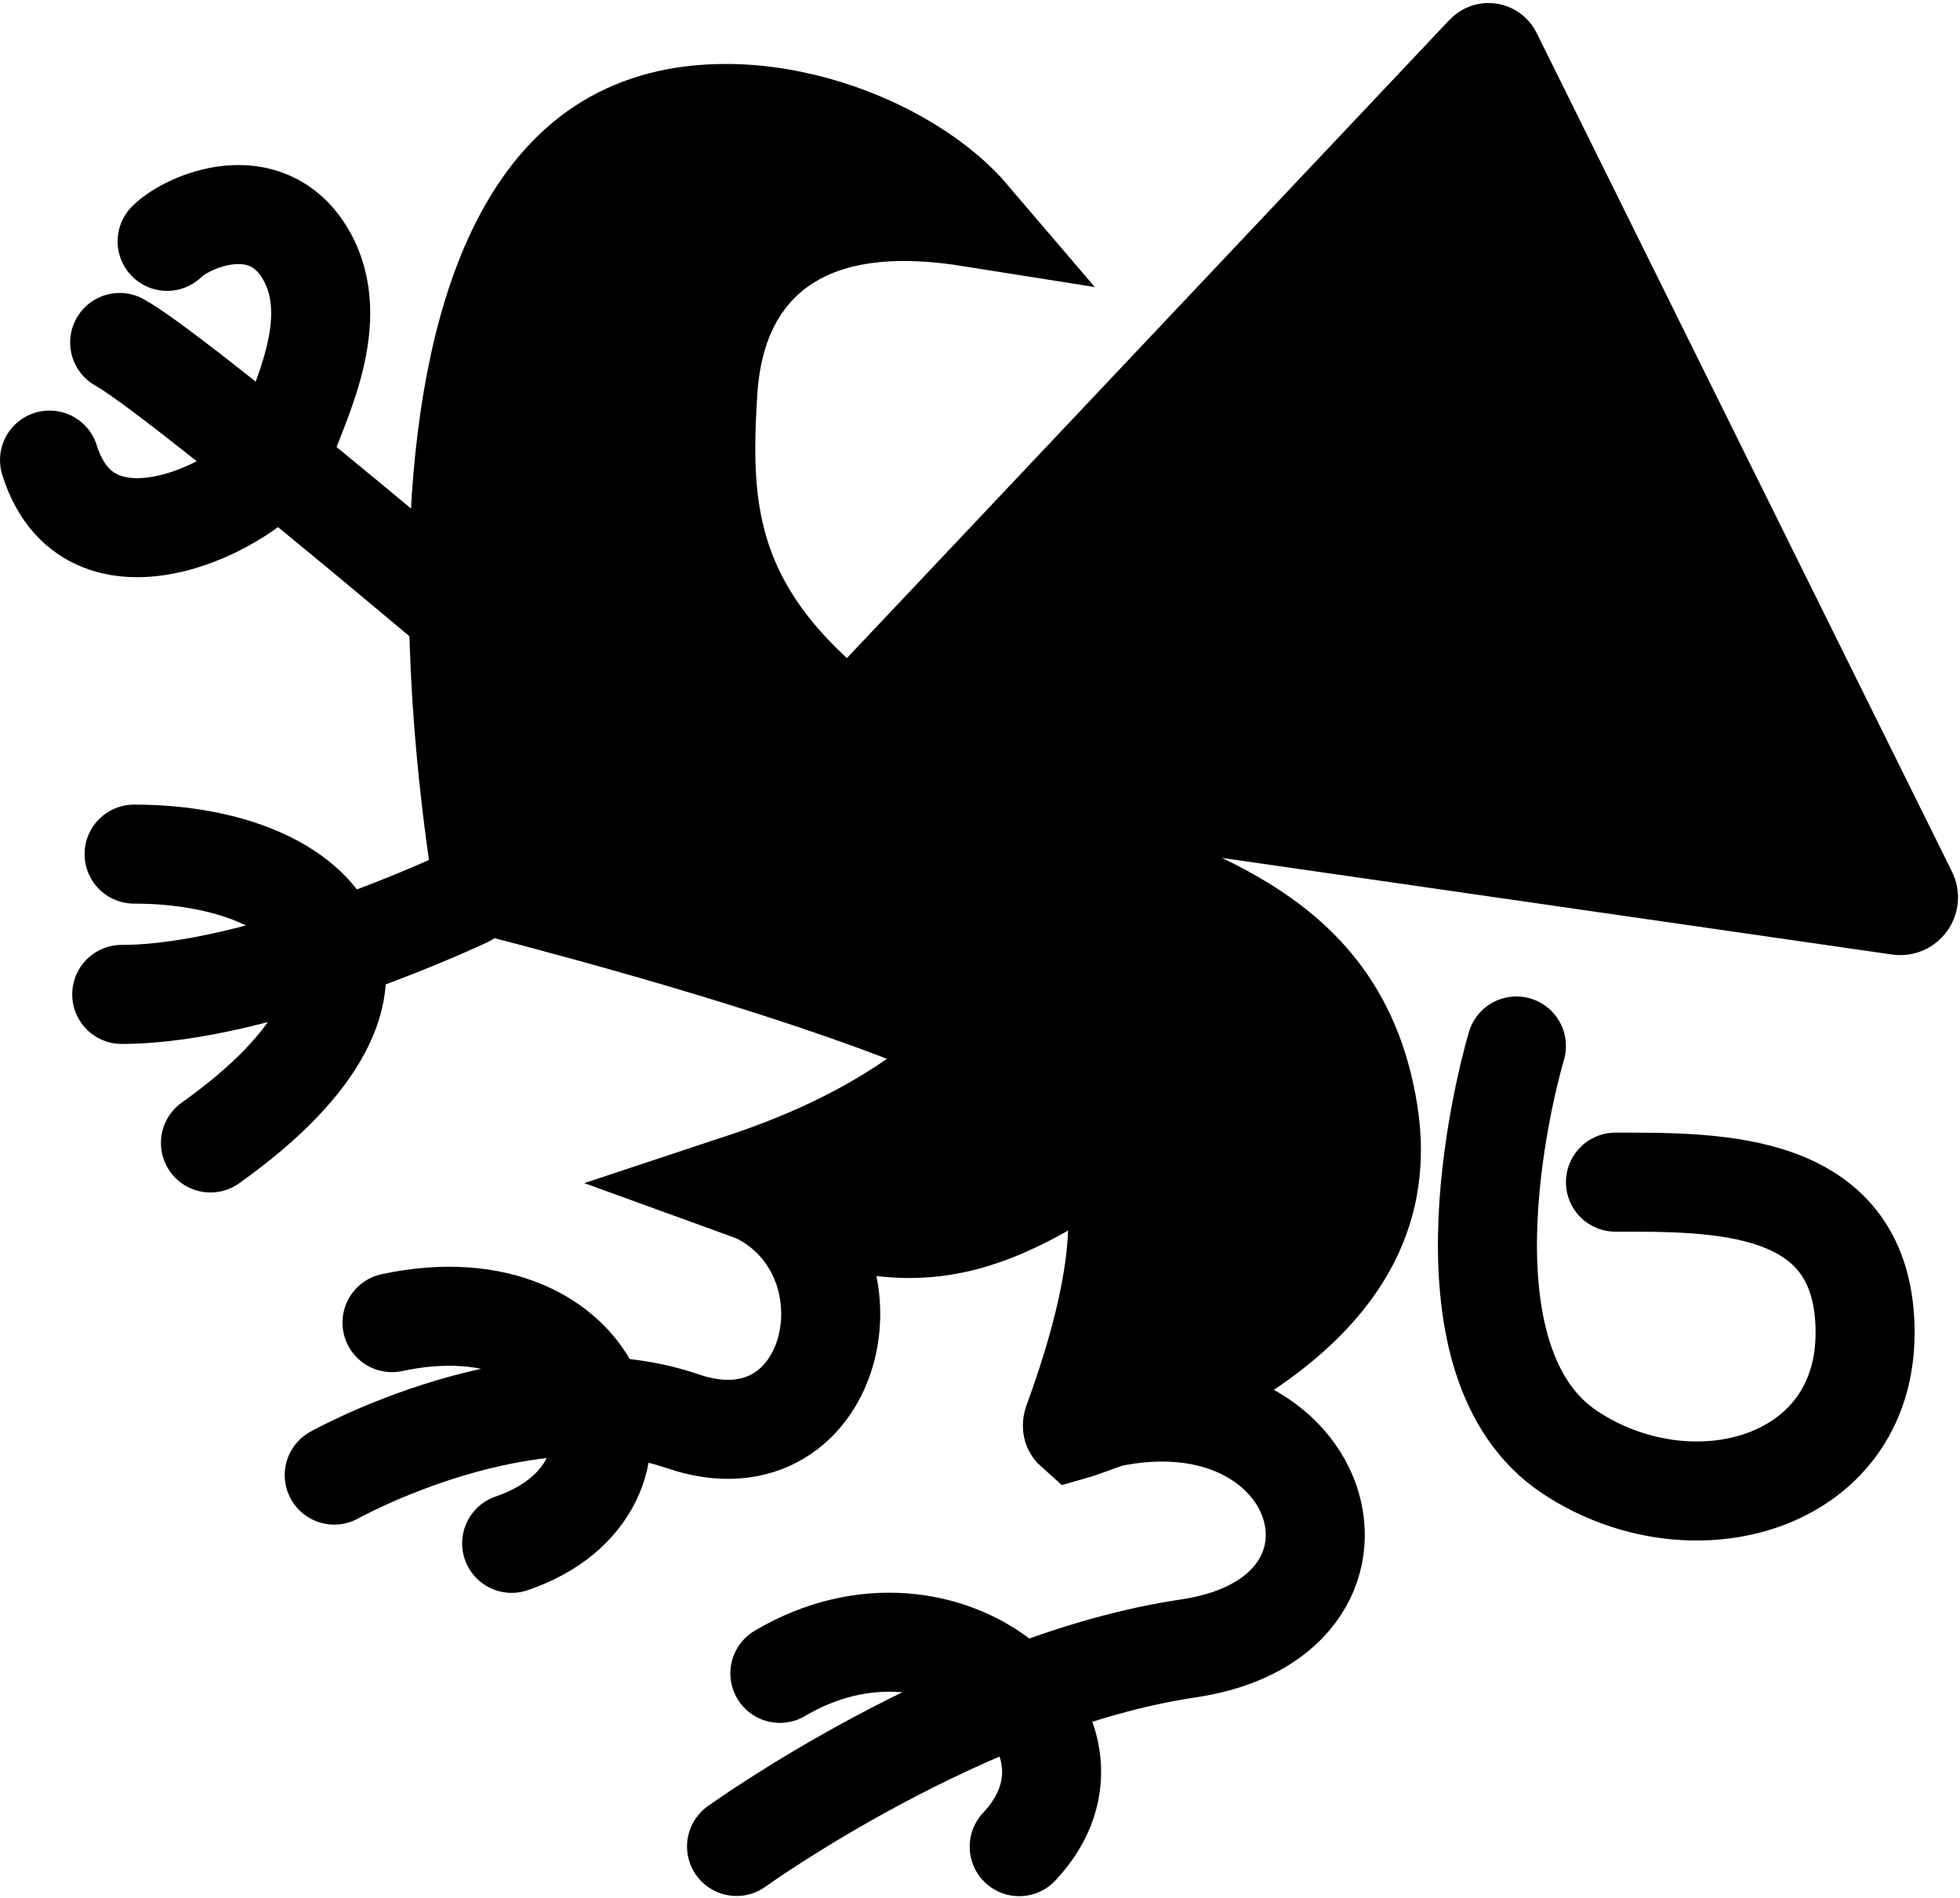 <svg width="475" height="460" viewBox="0 0 475 460" fill="none" xmlns="http://www.w3.org/2000/svg">
<path d="M29 83C42.2 90.36 105 143.4 110.5 148" stroke="black" stroke-width="24" stroke-linecap="round"/>
<path d="M29.5 241C63.5 241 113 217.5 113 217.5" stroke="black" stroke-width="24" stroke-linecap="round"/>
<path d="M32.5 207C78 207 106.5 237.5 51 277" stroke="black" stroke-width="24" stroke-linecap="round"/>
<path d="M258.522 227.871C260.39 229.136 263.196 231.667 266.739 235.987C273.505 244.236 280.221 255.555 285.064 264.834C259.088 286.198 242.755 294.702 228.904 297.022C214.502 299.435 201.001 295.558 178.203 287.271C203.149 279.018 234.9 265.122 258.522 227.871Z" fill="black" stroke="black" stroke-width="24"/>
<path d="M460.234 219.457L204.315 182.55C202.711 182.319 202.033 180.376 203.146 179.198L360.014 13.044C360.492 12.538 361.328 12.663 361.637 13.287L462.311 216.59C463.026 218.033 461.828 219.687 460.234 219.457Z" fill="black" stroke="black" stroke-width="24"/>
<path d="M175.998 27.5C192.113 27.5 209.45 33.096 222.578 41.811C227.8 45.278 231.957 48.943 235.093 52.618C222.406 50.605 210.61 50.66 200.531 53.883C192.17 56.557 184.933 61.437 179.742 68.916C174.647 76.258 172.11 85.253 171.52 95.295C170.511 112.433 170.181 129.996 180.259 147.69C190.14 165.038 208.951 180.74 241.335 198.079C249.809 202.617 259.985 206.283 269.374 209.81C279.13 213.475 288.615 217.181 297.336 222.028C314.188 231.395 327.717 244.681 331.643 269.85C334.734 289.673 327.497 304.807 314.245 317.244C300.542 330.105 280.706 339.654 260.439 346.578C260.417 346.586 260.397 346.59 260.379 346.595C260.353 346.572 260.322 346.541 260.286 346.501C260.13 346.323 259.989 346.061 259.928 345.759C259.875 345.495 259.873 345.168 260.027 344.748C264.323 333.02 268.351 319.762 270.047 307.445C271.652 295.793 271.635 281.892 264.278 271.546C260.747 266.58 255.087 262.569 249.637 259.359C243.858 255.954 236.852 252.624 229.284 249.435C214.123 243.045 195.69 236.799 178.041 231.347C160.338 225.878 143.173 221.13 130.452 217.753C125.082 216.327 120.493 215.144 116.979 214.251C116.922 213.898 116.863 213.534 116.804 213.159C115.924 207.621 114.783 199.676 113.749 190.13C111.674 170.971 110.067 145.671 111.782 120.568C113.515 95.216 118.56 71.385 128.819 54.239C138.607 37.881 153.076 27.5 175.998 27.5Z" fill="black" stroke="black" stroke-width="24"/>
<path d="M391.5 286.5C416.5 286.5 452 286 452 323C452 360 409.88 371.436 380.5 352C347.999 330.5 363.999 265.5 367.5 253.5" stroke="black" stroke-width="24" stroke-linecap="round"/>
<path d="M260 346C320 326 342 391.5 288 399.5C234 407.5 178.5 447.5 178.5 447.5" stroke="black" stroke-width="24" stroke-linecap="round"/>
<path d="M182.002 288.5C215.002 303 203.275 357.404 165.39 344.427C127.505 331.451 81.001 357.5 81.001 357.5" stroke="black" stroke-width="24" stroke-linecap="round"/>
<path d="M95 320.542C146.5 309.542 163.5 360.542 124 374.042" stroke="black" stroke-width="24" stroke-linecap="round"/>
<path d="M189 405.548C229.5 381.548 273 420.048 247 447.548" stroke="black" stroke-width="24" stroke-linecap="round"/>
<path d="M12 111.502C22.131 143.948 64.748 120.061 68.5 109C72.252 97.939 83.5 77.494 74 61.494C64.5 45.494 45.628 53.455 40.5 58.494" stroke="black" stroke-width="24" stroke-linecap="round"/>
</svg>
